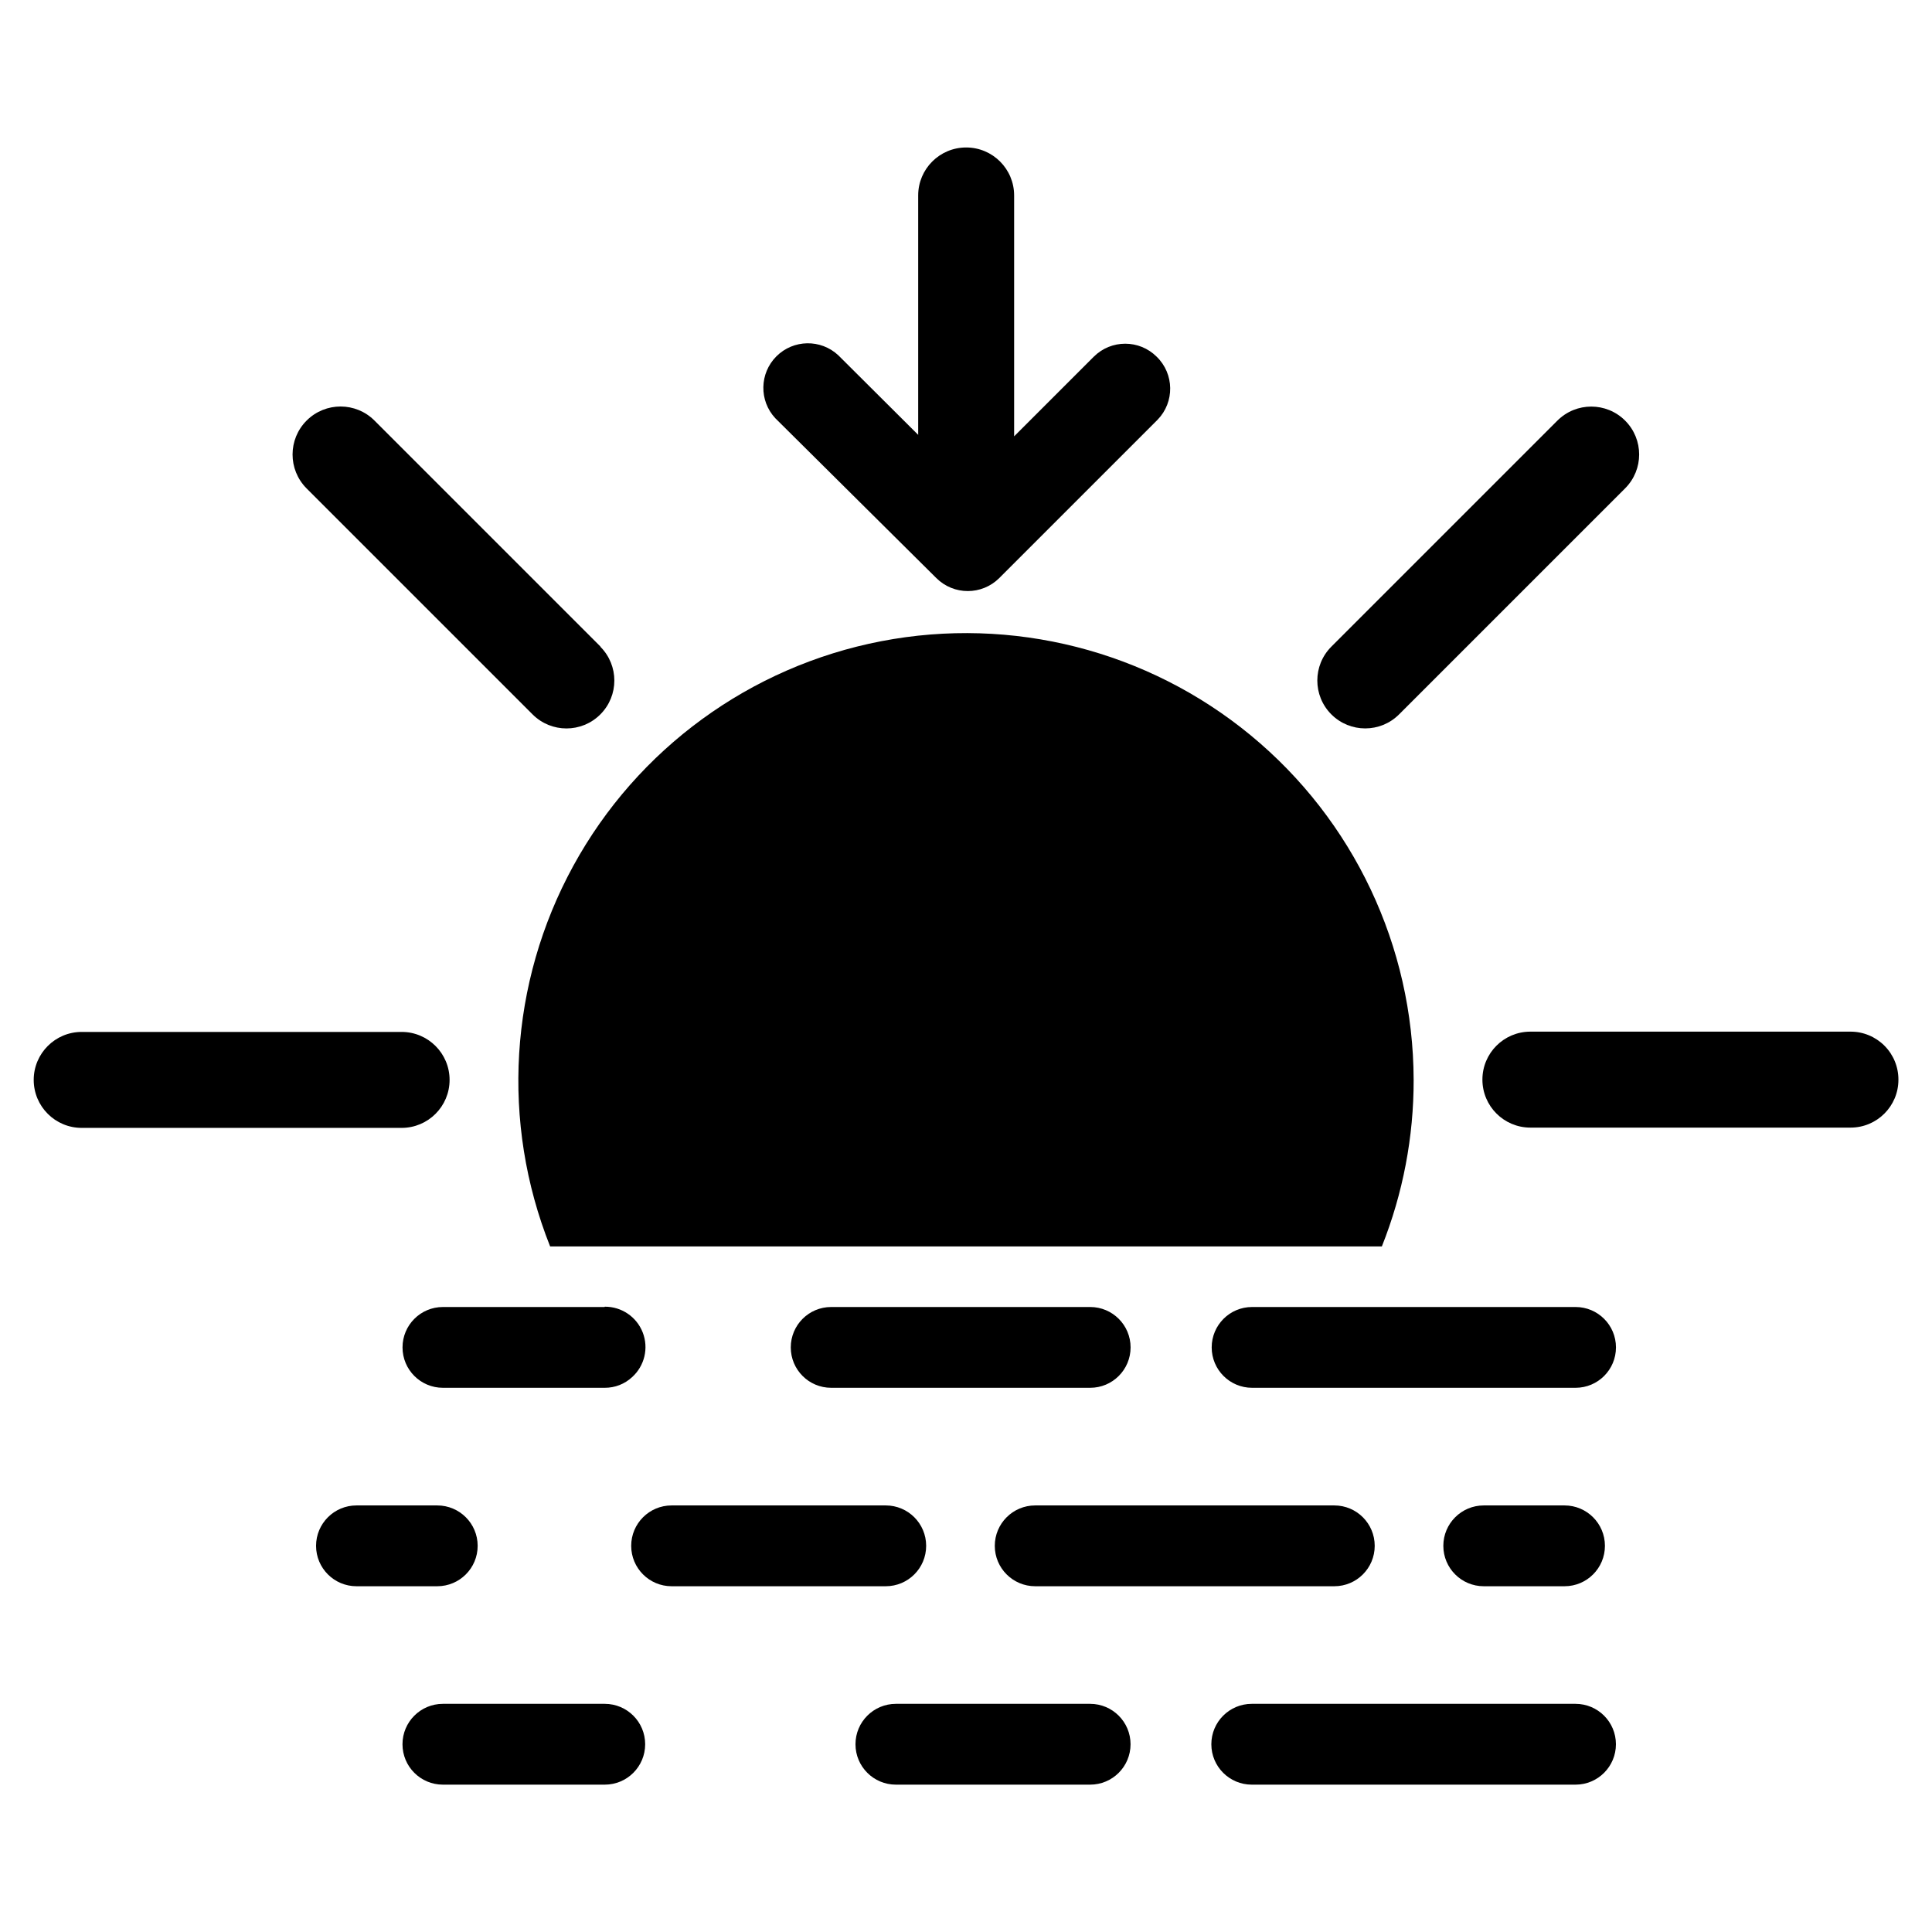 <?xml version="1.0" encoding="UTF-8"?>
<!-- Uploaded to: SVG Repo, www.svgrepo.com, Generator: SVG Repo Mixer Tools -->
<svg fill="#000000" width="800px" height="800px" version="1.1" viewBox="144 144 512 512" xmlns="http://www.w3.org/2000/svg">
 <g>
  <path d="m304.2 490.37h-42.824c-5.91 0-10.703 4.793-10.703 10.703 0 5.914 4.793 10.707 10.703 10.707h42.902c2.688 0.012 5.277-1 7.242-2.832 3.301-2.977 4.422-7.684 2.812-11.828-1.609-4.141-5.609-6.859-10.055-6.832zm128.71 0h-68.645c-5.91 0-10.703 4.793-10.703 10.703 0 5.914 4.793 10.707 10.703 10.707h68.645c5.914 0 10.707-4.793 10.707-10.707 0-5.91-4.793-10.703-10.707-10.703zm128.63 0h-85.727c-5.91 0-10.703 4.793-10.703 10.703 0 5.914 4.793 10.707 10.703 10.707h85.727c5.914 0 10.707-4.793 10.707-10.707 0-5.91-4.793-10.703-10.707-10.703z"/>
  <path d="m518.63 430.15c0.031 15.121-2.828 30.113-8.422 44.16h-220.42c-13.082-32.844-10.836-69.812 6.133-100.83 16.965-31.02 46.883-52.852 81.598-59.551 34.715-6.699 70.609 2.434 97.898 24.91 27.293 22.477 43.133 55.957 43.211 91.312z"/>
  <path d="m250.43 417.47h-84.781c-7.019 0-12.715 5.695-12.715 12.715 0 7.023 5.695 12.715 12.715 12.715h84.781c7.023 0 12.715-5.691 12.715-12.715 0-7.019-5.691-12.715-12.715-12.715z"/>
  <path d="m647.1 430.15c0 7-5.676 12.676-12.676 12.676h-84.859c-7.019 0-12.711-5.695-12.711-12.715 0-7.023 5.691-12.715 12.711-12.715h84.781c3.391-0.02 6.644 1.316 9.043 3.715 2.394 2.394 3.731 5.648 3.711 9.039z"/>
  <path d="m303.17 315.38-59.906-59.906c-4.957-4.981-13.008-4.996-17.988-0.039-4.977 4.957-4.992 13.008-0.039 17.988l59.906 59.906c4.957 4.953 12.992 4.953 17.949 0 4.957-4.957 4.957-12.992 0-17.949z"/>
  <path d="m450.54 238.54c-4.609-4.606-12.078-4.606-16.688 0l-21.098 21.098v-63.844c0-7.019-5.691-12.711-12.711-12.711-7.023 0-12.715 5.691-12.715 12.711v63.449l-21.176-21.098c-4.652-4.336-11.902-4.207-16.398 0.289-4.496 4.5-4.625 11.75-0.289 16.402l42.664 42.352c4.613 4.602 12.078 4.602 16.691 0l41.957-41.957v-0.004c4.539-4.672 4.434-12.141-0.238-16.688z"/>
  <path d="m514.77 333.32 59.906-59.906c4.957-4.957 4.957-12.992 0-17.949-4.957-4.957-12.992-4.957-17.949 0l-59.906 59.906c-4.957 4.957-4.957 12.992 0 17.949 4.957 4.953 12.992 4.953 17.949 0z"/>
  <path d="m259.96 564.37h-21.492c-5.914 0-10.707-4.793-10.707-10.707 0-5.914 4.793-10.707 10.707-10.707h21.41c5.914 0 10.707 4.793 10.707 10.707 0 5.914-4.793 10.707-10.707 10.707z"/>
  <path d="m497.61 564.37h-79.273c-5.914 0-10.707-4.793-10.707-10.707 0-5.914 4.793-10.707 10.707-10.707h79.273c5.91 0 10.703 4.793 10.703 10.707 0 5.914-4.793 10.707-10.703 10.707zm-118.87 0h-56.758c-5.914 0-10.707-4.793-10.707-10.707 0-5.914 4.793-10.707 10.707-10.707h56.754c5.914 0 10.707 4.793 10.707 10.707 0 5.914-4.793 10.707-10.707 10.707z"/>
  <path d="m558.62 564.37h-21.414c-5.91 0-10.707-4.793-10.707-10.707 0-5.914 4.797-10.707 10.707-10.707h21.414c5.91 0 10.703 4.793 10.703 10.707 0 5.914-4.793 10.707-10.703 10.707z"/>
  <path d="m561.53 616.95h-85.805c-5.91 0-10.707-4.793-10.707-10.707 0-5.914 4.797-10.707 10.707-10.707h85.805c5.914 0 10.707 4.793 10.707 10.707 0 5.914-4.793 10.707-10.707 10.707zm-128.63 0h-51.48c-5.914 0-10.707-4.793-10.707-10.707 0-5.914 4.793-10.707 10.707-10.707h51.484-0.004c5.914 0 10.707 4.793 10.707 10.707 0 5.914-4.793 10.707-10.707 10.707zm-128.63 0h-42.902c-5.91 0-10.703-4.793-10.703-10.707 0-5.914 4.793-10.707 10.703-10.707h42.902c5.914 0 10.707 4.793 10.707 10.707 0 5.914-4.793 10.707-10.707 10.707z"/>
 </g>
</svg>
